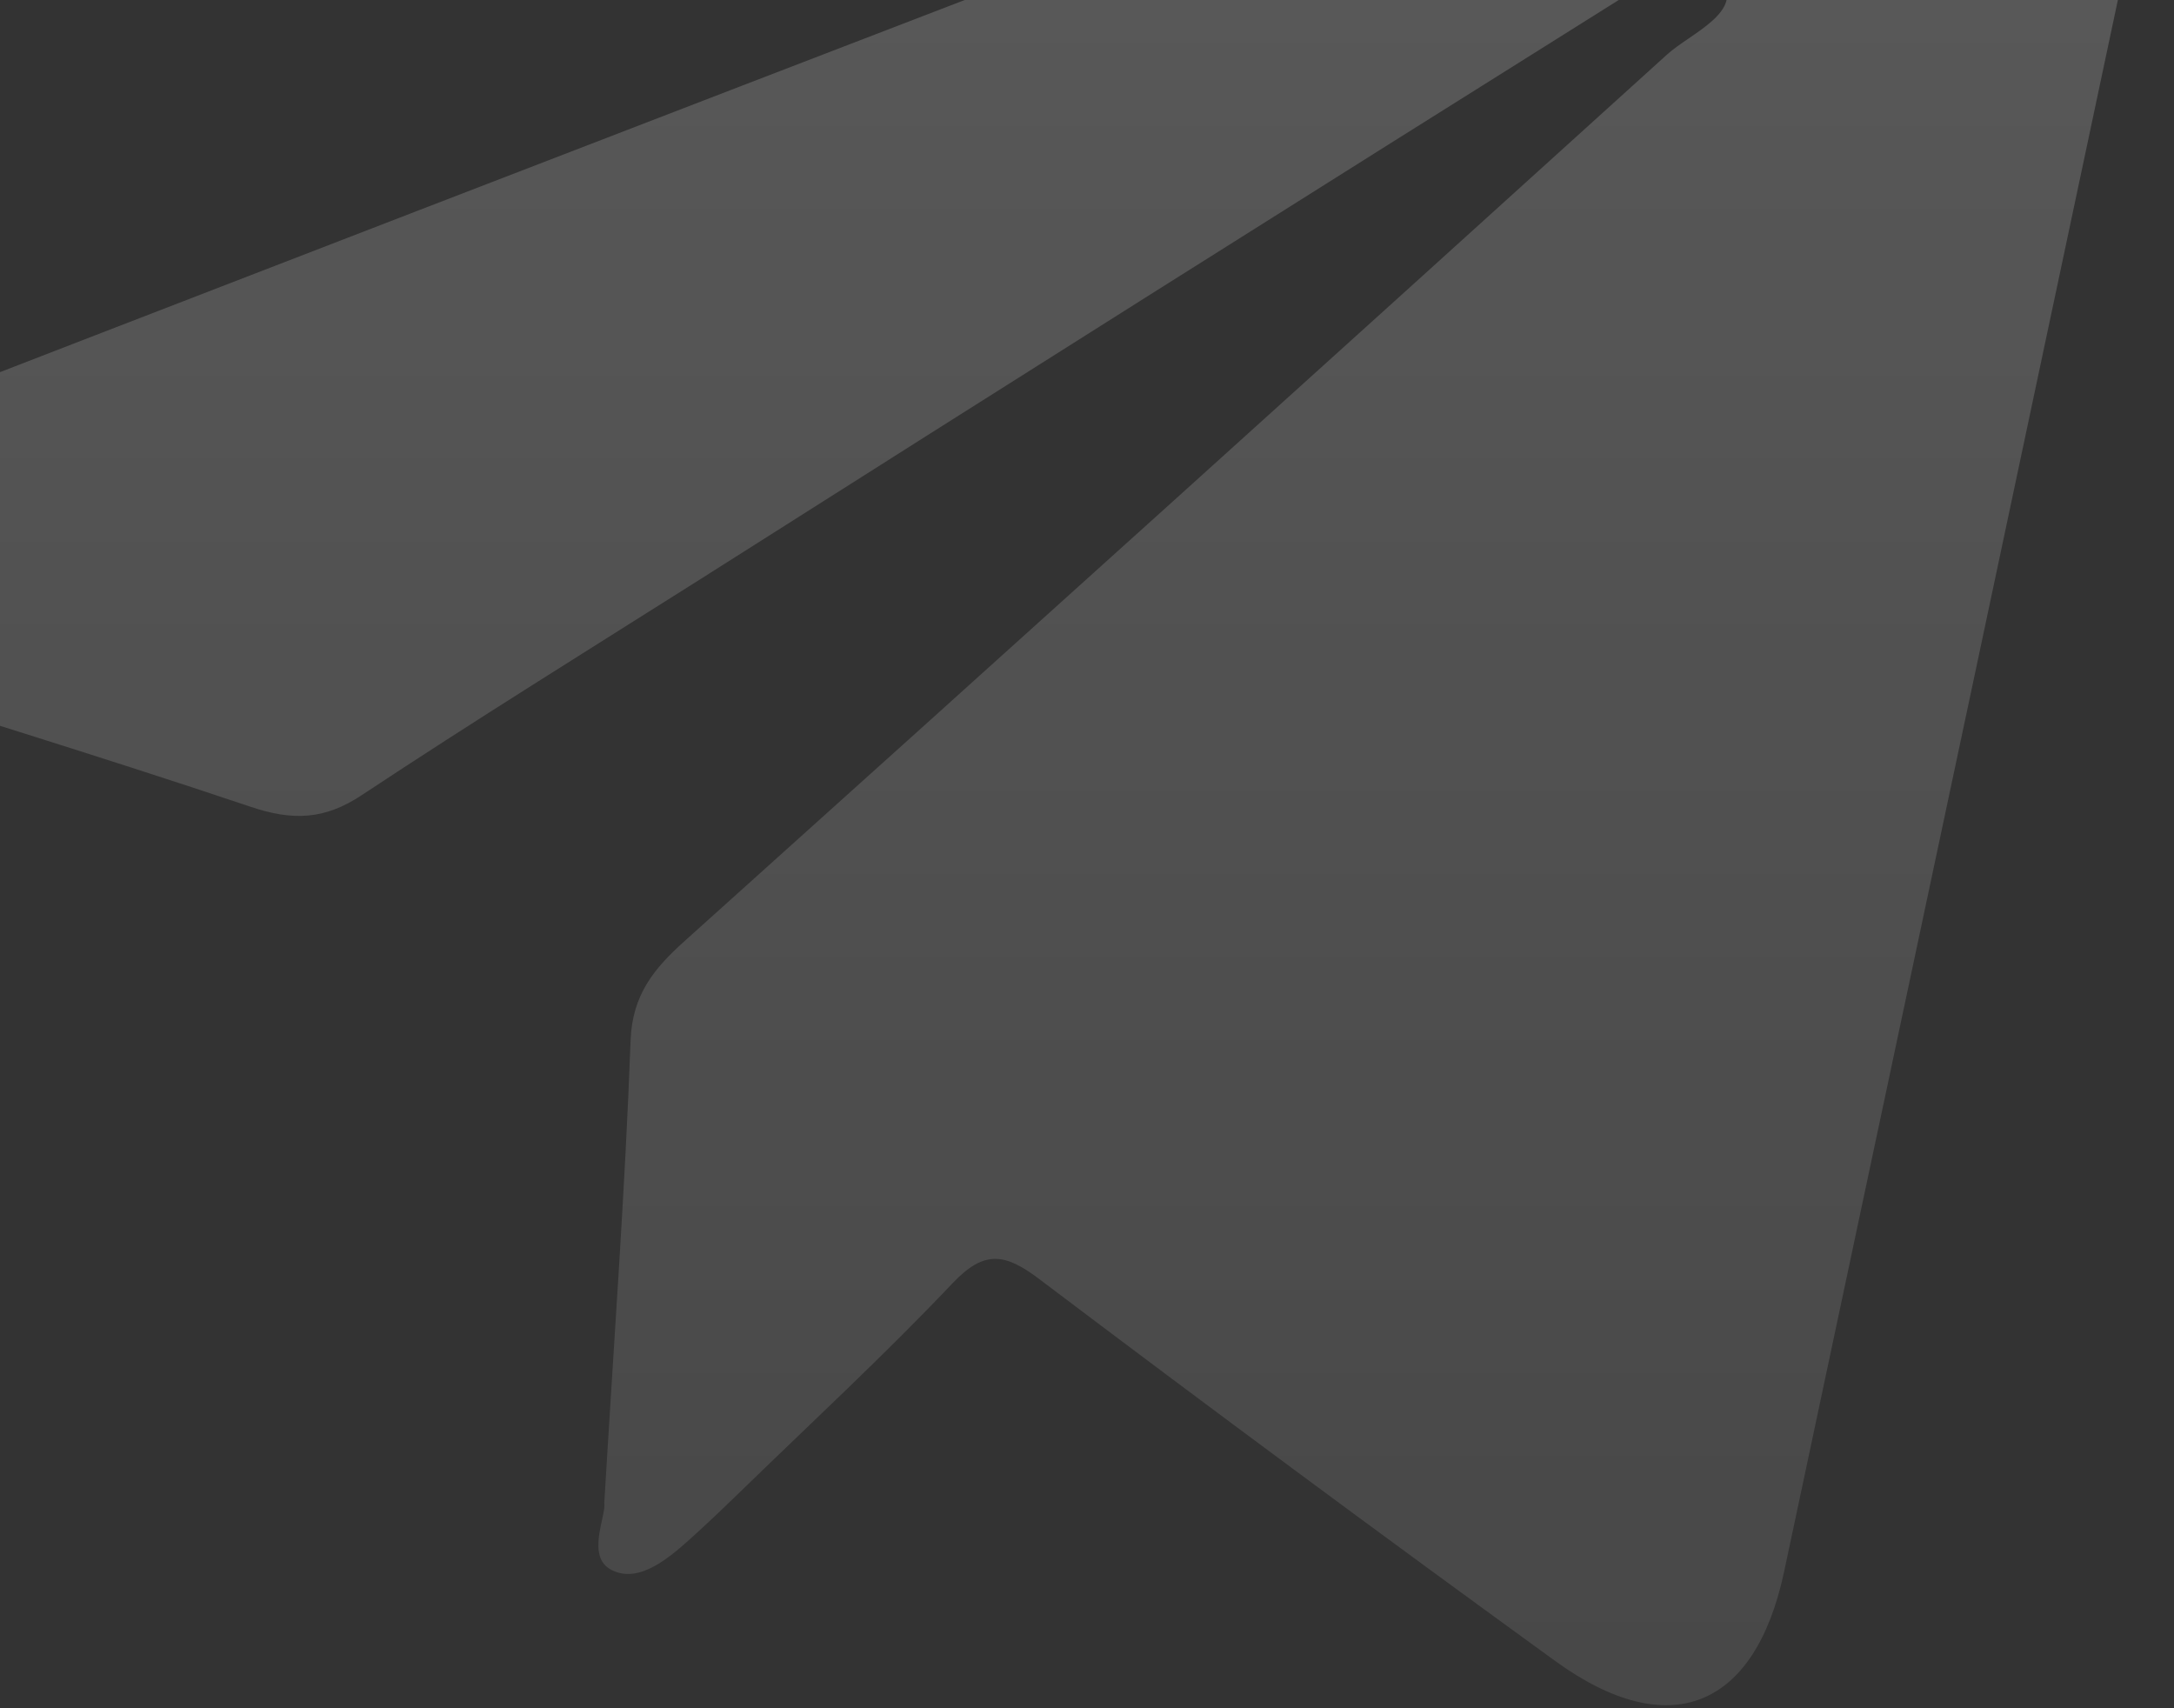 <?xml version="1.0" encoding="UTF-8"?> <svg xmlns="http://www.w3.org/2000/svg" width="672" height="528" viewBox="0 0 672 528" fill="none"><rect x="0" y="0" width="672" height="528" fill="#333333" stroke="none"/><path d="M186.793 464.504C189.818 413.796 193.227 367.708 194.926 321.558C195.447 307.406 202.222 299.312 211.681 290.813C313.089 199.698 414.306 108.369 515.33 16.828C522.536 10.287 539.577 3.605 531.957 -6.572C522.893 -18.676 509.581 -5.775 499.909 0.287C405.376 59.522 311.013 119.029 216.821 178.808C181.707 201 146.386 222.885 111.756 245.811C100.219 253.449 90.37 253.709 77.461 249.366C28.673 232.955 -20.63 218.08 -69.637 202.308C-85.252 197.283 -107.767 196.185 -107.998 175.564C-108.223 155.485 -87.205 148.783 -70.787 142.422C62.485 90.787 195.828 39.333 329.241 -11.938C423.14 -48.181 517.013 -84.492 610.859 -120.872C626.861 -127.059 643.374 -133.598 658.687 -120.342C674.036 -107.054 673.575 -89.208 669.762 -71.223C630.39 114.485 590.958 300.181 551.467 485.864C542.445 528.219 515.814 538.836 480.782 513.435C427.193 474.58 373.989 435.198 321.168 395.29C310.572 387.29 304.199 386.343 294.428 396.649C273.246 418.992 250.575 439.924 228.488 461.407C224.071 465.703 219.61 469.958 215.057 474.109C207.566 480.938 197.942 489.704 189.126 485.314C180.944 481.24 187.443 468.632 186.793 464.504Z" fill="url(#paint0_linear_3_512)" fill-opacity="0.2"></path><defs><linearGradient id="paint0_linear_3_512" x1="282" y1="-128.064" x2="282" y2="527.064" gradientUnits="userSpaceOnUse"><stop stop-color="white"></stop><stop offset="1" stop-color="white" stop-opacity="0.5"></stop></linearGradient></defs></svg> 